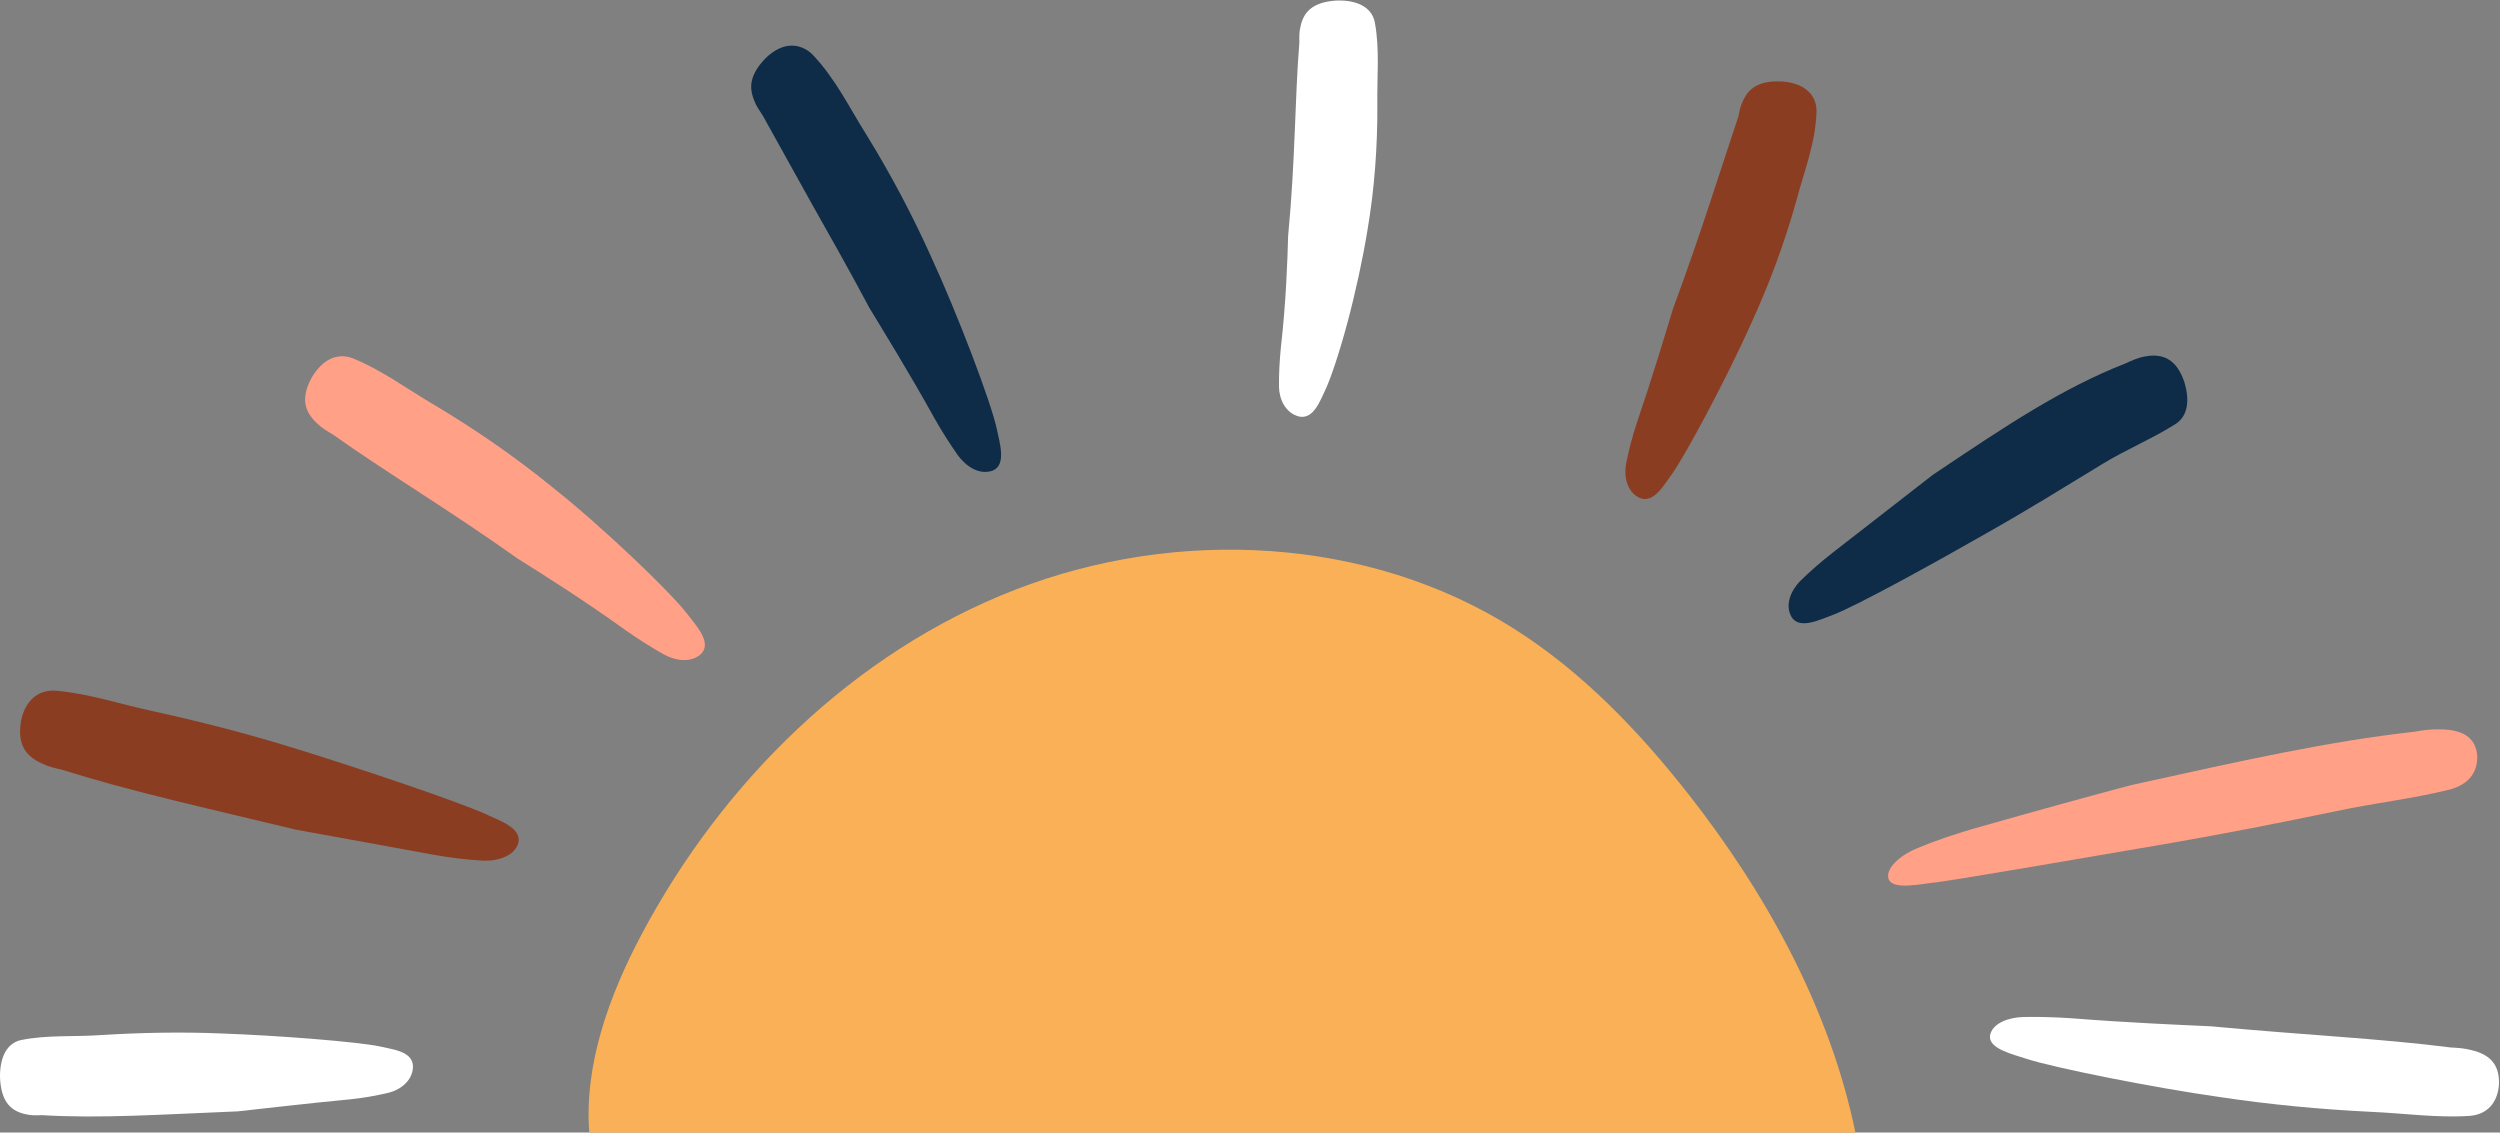 <?xml version="1.0" encoding="UTF-8" standalone="no"?><svg xmlns="http://www.w3.org/2000/svg" xmlns:xlink="http://www.w3.org/1999/xlink" fill="#000000" height="226.6" preserveAspectRatio="xMidYMid meet" version="1" viewBox="-0.0 -0.1 500.2 226.6" width="500.2" zoomAndPan="magnify"><rect x="-0.0" y="-0.1" width="500.2" height="226.6" fill="#808080" stroke="none"/><g><g id="change1_1"><path d="M337.8,158.77c-9.93-12.64-21.23-24.43-34.81-33.03c-29.25-18.54-67.55-20.38-99.84-7.86 c-32.29,12.52-58.52,38.37-74.77,68.95c-6.49,12.22-11.53,26.12-10.48,39.66h253.33C366.16,201.86,353.46,178.72,337.8,158.77z" fill="#fab057"/></g><g id="change2_1"><path d="M356.95,16.23c-4.41-0.3-6.86,0.87-8.19,3.81c-0.53,1-0.73,2.06-0.93,3.12c-3.72,11.1-7.33,22.91-13.1,38.54 c-1.63,5.33-4.05,13.47-7.29,22.99c-0.86,2.61-1.55,5.28-2.1,8.03c-0.45,2.5,0.15,5.67,2.78,6.83c2.83,1.1,4.85-2.73,6.4-4.79 c2.82-3.99,11.01-19.28,15.88-30.19c3.64-7.96,6.7-16.19,9.09-24.78c1.48-5.61,3.75-11.22,3.96-17.52 C363.52,18.68,360.79,16.61,356.95,16.23z" fill="#8a3d21"/></g><g id="change3_1"><path d="M267.63,0c-4.38,0.22-6.69,1.8-7.4,5.1c-0.3,1.1-0.28,2.2-0.25,3.29c-0.94,11.54-0.77,23.15-2.25,38.72 c-0.15,5.21-0.41,13.16-1.47,22.49c-0.24,2.55-0.39,5.12-0.36,7.73c0.05,2.37,1.23,5.19,4.01,5.91c2.97,0.63,4.28-3.33,5.37-5.56 c0.98-2.14,2.71-7.2,4.3-13.18c1.61-5.98,3.1-12.88,4.02-18.53c1.41-8.29,2.02-16.7,1.98-25.09c-0.1-5.46,0.51-11.08-0.51-16.53 C274.45,1.31,271.52-0.07,267.63,0z" fill="#ffffff"/></g><g id="change4_2"><path d="M153.59,11.16c-1.6,1.5-2.57,2.97-3.02,4.39c-0.44,1.42-0.36,2.7,0.32,4.43c0.4,1.14,1.08,2.03,1.74,3.07 c3.14,5.66,6.3,11.34,9.74,17.53c3.51,6.24,7.37,13.01,11.57,20.91c3.09,5.11,7.89,12.84,13.07,22.17c1.42,2.53,3.02,5,4.67,7.38 c1.59,2.14,4.22,3.98,6.95,3.02c2.82-1.17,1.34-5.7,0.79-8.4c-1.1-5.18-7.7-22.6-13.02-34.16c-3.82-8.52-8.19-16.77-13.14-24.79 c-3.27-5.19-6.01-10.91-10.56-15.76c-1.21-1.31-2.93-2-4.51-1.91C156.59,9.1,155.05,9.88,153.59,11.16z" fill="#0e2c47"/></g><g id="change5_2"><path d="M62.44,75.32c-2.14,3.84-1.82,6.73,1.04,9.32c0.93,0.92,2.01,1.55,3.1,2.18 c10.85,7.72,22.39,14.49,37.08,24.9c5.09,3.19,12.84,8.05,21.6,14.34c2.42,1.68,4.9,3.28,7.51,4.75c2.37,1.31,5.7,1.85,7.66-0.25 c1.96-2.32-1.35-5.72-3.03-7.95c-3.23-4.23-16.92-17.37-27.12-25.43c-7.39-6-15.25-11.41-23.41-16.28 c-5.35-3.12-10.46-6.95-16.26-9.3C67.35,70.34,64.45,72,62.44,75.32z" fill="#ffa087"/></g><g id="change2_2"><path d="M4.22,144.06c-0.73,4.35,0.46,6.93,4.21,8.62c1.23,0.61,2.54,0.9,3.87,1.2 c13.66,4.31,27.89,7.44,46.92,12.02c6.44,1.17,16.23,2.96,27.76,5.06c3.16,0.56,6.35,0.95,9.63,1.14 c2.95,0.14,6.52-0.93,7.14-3.73c0.52-2.98-4.19-4.41-6.85-5.71c-5.11-2.28-24.03-8.74-37.1-12.77c-9.57-3-19.27-5.52-29.08-7.67 c-6.4-1.35-12.77-3.53-19.46-4.12C7.52,137.78,4.99,140.27,4.22,144.06z" fill="#8a3d21"/></g><g id="change3_2"><path d="M0,215.42c0.18,4.39,1.74,6.69,5.08,7.4c1.12,0.29,2.22,0.25,3.32,0.2c11.67,0.7,23.4-0.12,39.18-0.76 c5.25-0.55,13.21-1.53,22.61-2.42c2.56-0.27,5.12-0.72,7.67-1.33c2.3-0.61,4.76-2.42,4.77-5.29c-0.12-3.04-4.19-3.35-6.54-3.93 c-4.5-0.97-20.67-2.22-31.72-2.61c-8.1-0.34-16.18-0.18-24.25,0.32c-5.25,0.38-10.66-0.07-15.89,0.99 C1.31,208.61-0.04,211.54,0,215.42z" fill="#ffffff"/></g><g id="change4_1"><path d="M437,76.2c-1.46-4.12-3.92-5.75-7.95-4.96c-1.32,0.24-2.51,0.79-3.7,1.34c-12.79,5-23.94,12.46-38.65,22.34 c-4.64,3.61-11.7,9.09-20.01,15.55c-2.25,1.75-4.4,3.63-6.46,5.63c-1.83,1.85-3.21,4.79-1.76,7.28c1.64,2.55,5.72,0.46,8.24-0.45 c4.81-1.81,20.6-10.54,31.14-16.57c7.77-4.38,15.28-9.04,22.71-13.57c4.83-2.97,10.17-5.15,14.73-8.06 C437.78,83.15,438.17,79.92,437,76.2z" fill="#0e2c47"/></g><g id="change5_1"><path d="M495.65,151.12c-0.29-3.58-2.8-5.35-7.8-5.29c-1.66-0.03-3.3,0.21-4.9,0.49 c-17.1,1.92-33.87,5.66-56.44,10.64c-7.46,1.97-18.75,5.06-32.07,8.86c-3.63,1.09-7.21,2.28-10.78,3.76 c-3.2,1.3-6.45,3.91-5.81,6.16c0.84,2.35,6.44,0.99,9.85,0.66c6.42-0.9,29.49-4.89,45.27-7.59c11.57-1.98,23.08-4.26,34.53-6.63 c7.45-1.6,15.22-2.46,22.49-4.27C494.04,156.87,495.73,154.37,495.65,151.12z" fill="#ffa087"/></g><g id="change3_3"><path d="M499.99,217c0.17-3.89-1.55-6.08-5.58-7.01c-1.34-0.36-2.7-0.44-4.05-0.51 c-14.24-1.81-28.69-2.44-48.05-4.24c-6.48-0.3-16.34-0.7-27.92-1.61c-3.16-0.21-6.34-0.31-9.55-0.25c-2.9,0.08-6.2,1.19-6.68,3.7 c-0.35,2.67,4.57,3.75,7.37,4.69c5.35,1.74,25.06,5.71,38.68,7.64c9.97,1.5,20,2.44,30.06,2.94c6.55,0.27,13.23,1.25,19.81,0.82 C497.75,222.9,499.69,220.44,499.99,217z" fill="#ffffff"/></g></g></svg>